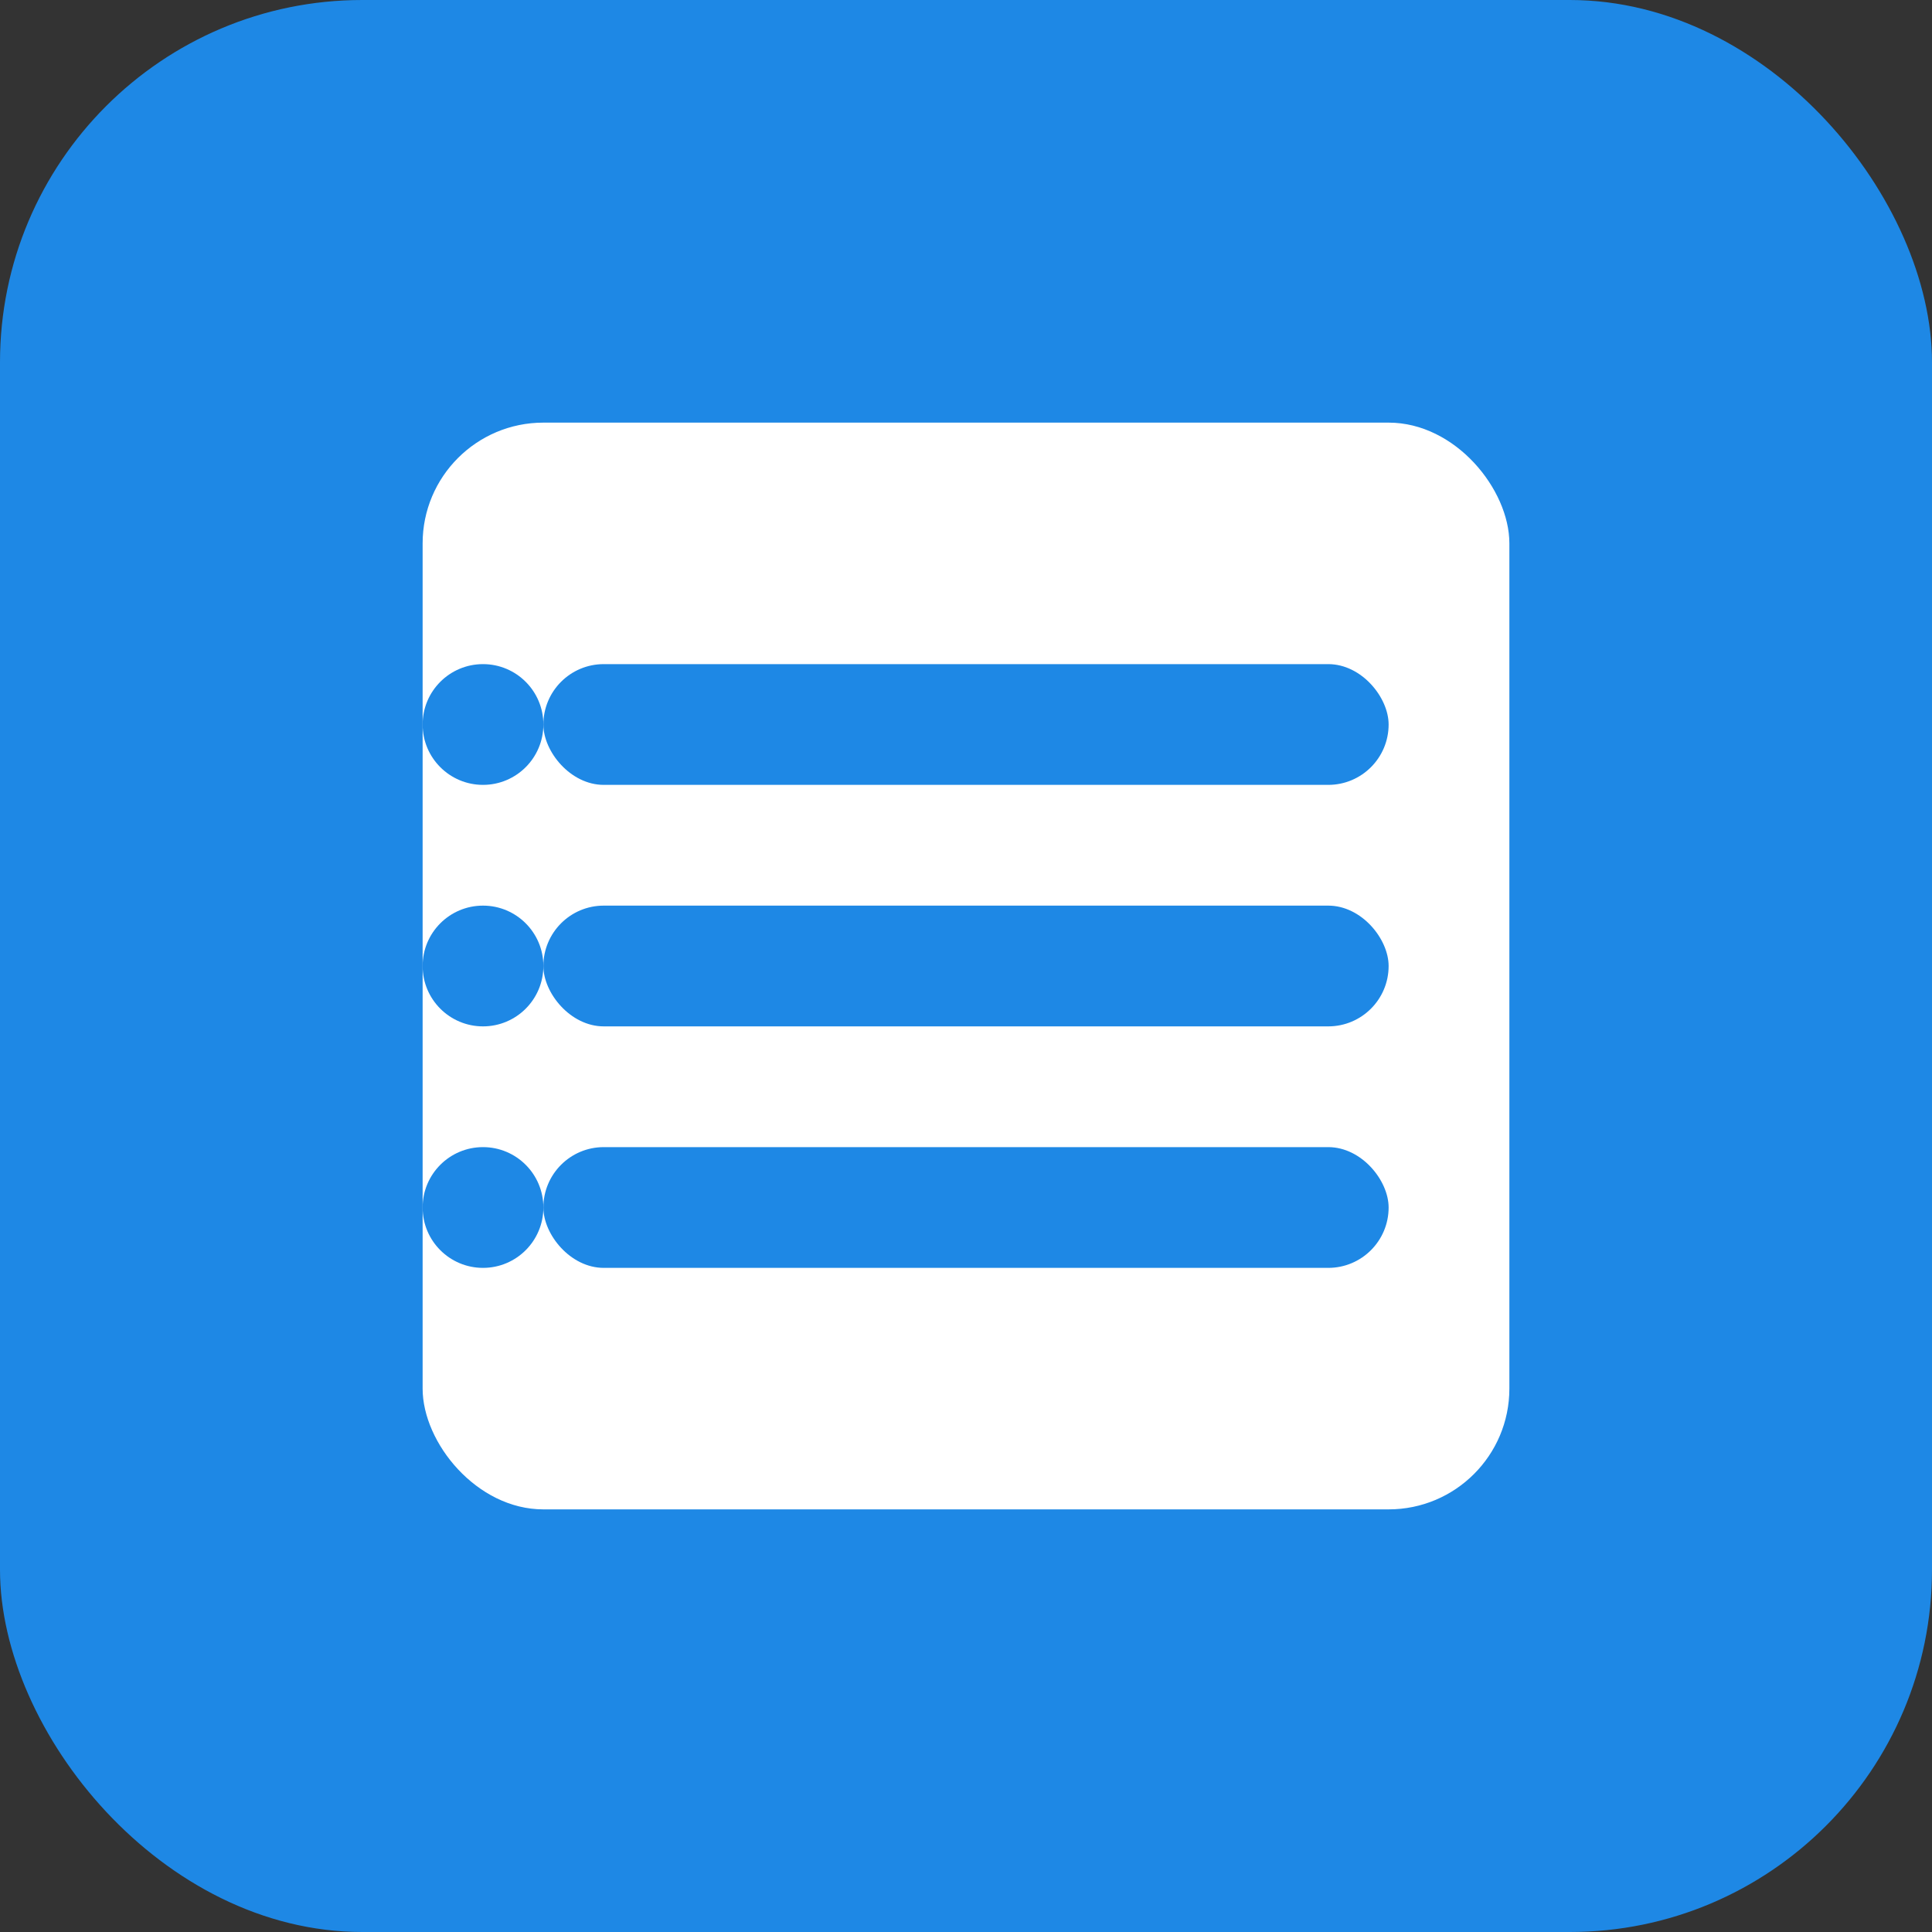 <svg xmlns="http://www.w3.org/2000/svg" width="64" height="64" viewBox="0 0 64 64" fill="none">
  <rect x="0" y="0" width="64" height="64" fill="#333333" stroke="none"/>
  <rect width="64" height="64" rx="12" fill="#1E88E5"/>
  <rect x="14" y="14" width="36" height="36" rx="4" fill="#FFFFFF"/>
  <rect x="18" y="22" width="28" height="4" rx="2" fill="#1E88E5"/>
  <rect x="18" y="30" width="28" height="4" rx="2" fill="#1E88E5"/>
  <rect x="18" y="38" width="28" height="4" rx="2" fill="#1E88E5"/>
  <circle cx="16" cy="24" r="2" fill="#1E88E5"/>
  <circle cx="16" cy="32" r="2" fill="#1E88E5"/>
  <circle cx="16" cy="40" r="2" fill="#1E88E5"/>
</svg>